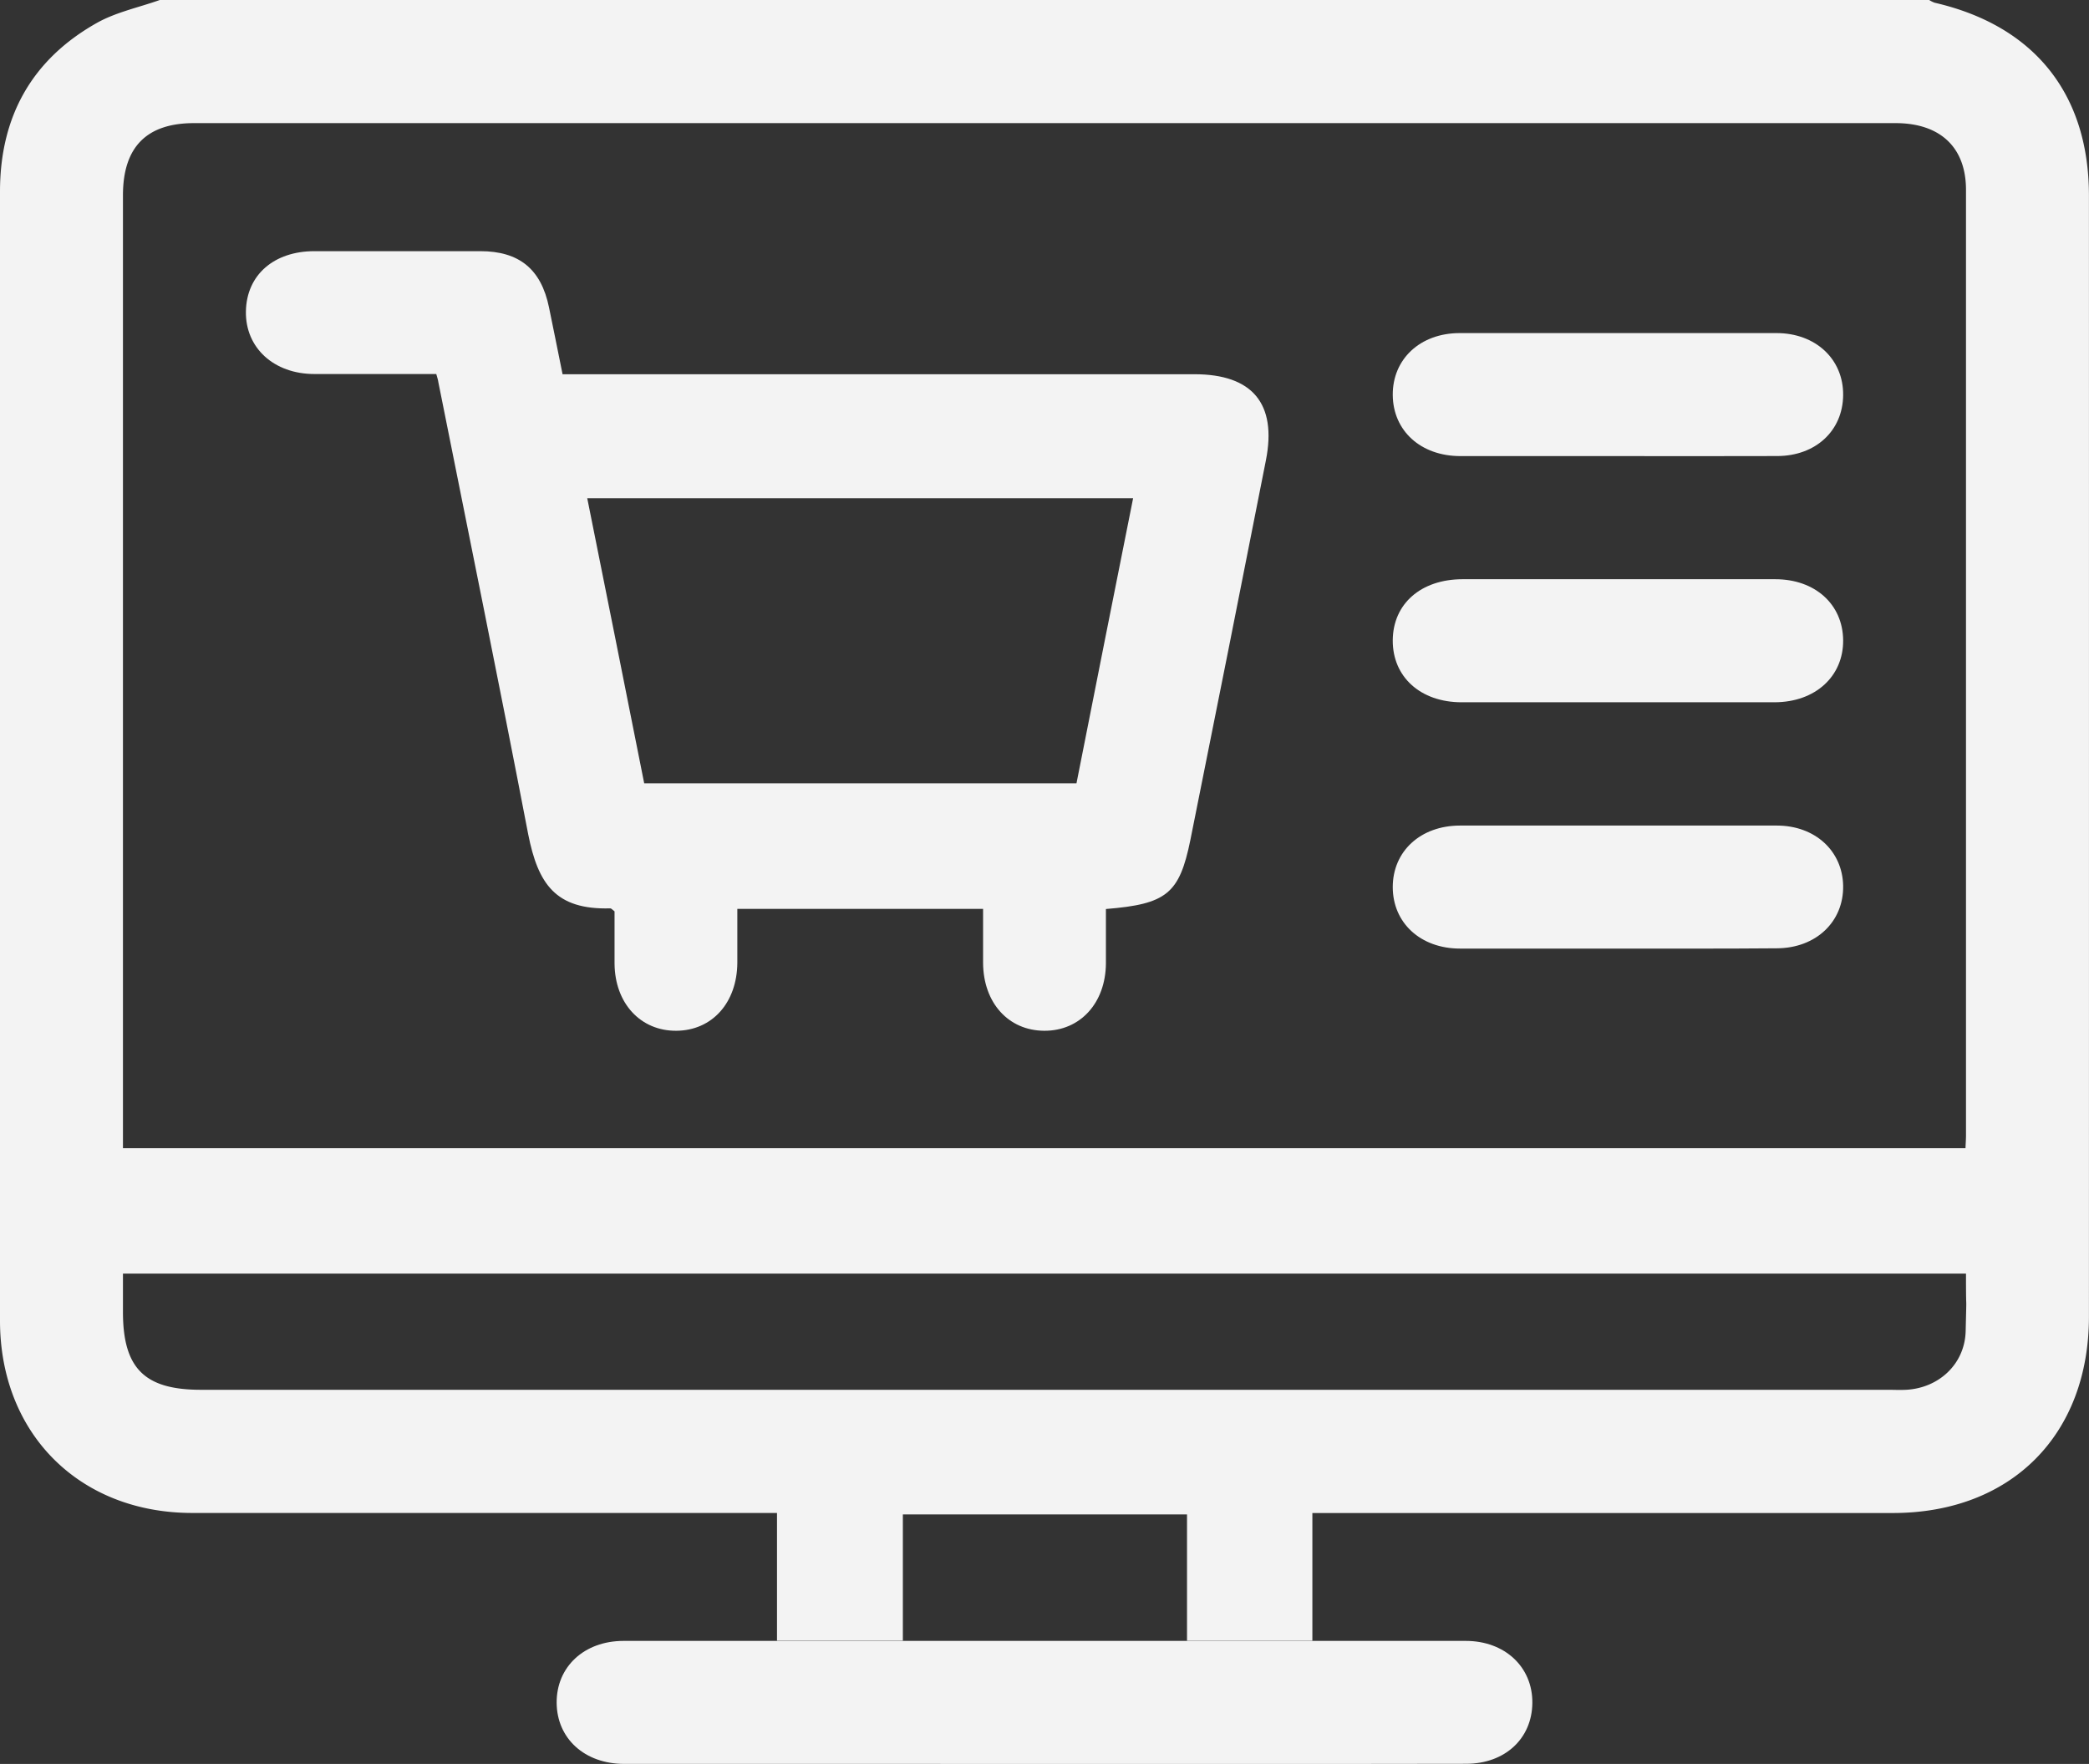 <?xml version="1.0" encoding="UTF-8"?> <svg xmlns="http://www.w3.org/2000/svg" viewBox="0 0 381.77 322.36"><rect x="0" y="0" width="381.77" height="322.36" fill="#333333" stroke="none"/> <defs> <style>.cls-1{fill:#f3f3f3;}</style> </defs> <title>Еком1</title> <g id="Слой_2" data-name="Слой 2"> <g id="Слой_1-2" data-name="Слой 1"> <path class="cls-1" d="M79.73,68.35c-7.6,0-14.94,0-22.29,0S44.82,63.59,44.94,56.9s5.16-11,12.52-11q15.15,0,30.31,0c7.14,0,11.13,3.31,12.56,10.27.81,3.91,1.59,7.83,2.48,12.22H218.29c10.58,0,15.1,5.36,13.06,15.72q-6.84,34.73-13.81,69.41c-2,9.8-4.32,11.7-15.43,12.6,0,3.28,0,6.61,0,9.94-.06,7.26-4.72,12.34-11.27,12.31s-11.13-5.1-11.18-12.39c0-3.23,0-6.45,0-9.88H134.75c0,3.21,0,6.53,0,9.84-.05,7.31-4.61,12.38-11.14,12.43s-11.24-5-11.3-12.27c0-3.23,0-6.47,0-9.55-.4-.3-.6-.56-.78-.55-10,.29-13.2-4.47-15-13.54-5.3-27.57-10.92-55.08-16.42-82.62C80.06,69.44,79.94,69.09,79.73,68.35Zm127.35,22.7H107.32c3.51,17.55,7,34.86,10.41,52.1h79C200.15,125.78,203.59,108.56,207.08,91.05Z"></path> <path class="cls-1" d="M295.66,83.35c-9.59,0-19.18,0-28.77,0-7.26,0-12.32-4.64-12.36-11.18s5-11.29,12.22-11.3q29,0,57.91,0c7.18,0,12.25,4.8,12.18,11.35s-5.07,11.09-12,11.12C315.08,83.38,305.37,83.35,295.66,83.35Z"></path> <path class="cls-1" d="M162.86,322.35c-9.59,0-39.18,0-48.77,0-7.25,0-12.32-4.64-12.36-11.18s5-11.29,12.22-11.3c19.31,0,134.61,0,153.91,0,7.19,0,12.25,4.8,12.18,11.35S275,322.3,268,322.33C258.29,322.38,172.57,322.35,162.86,322.35Z"></path> <path class="cls-1" d="M295.66,105.85c9.59,0,19.18,0,28.77,0,7.29,0,12.34,4.59,12.41,11.13s-5,11.35-12.56,11.36q-28.57,0-57.16,0c-7.52,0-12.63-4.64-12.59-11.32s5.15-11.15,12.73-11.17C276.73,105.83,286.19,105.85,295.66,105.85Z"></path> <path class="cls-1" d="M295.59,173.35c-9.59,0-19.18,0-28.77,0-7.22,0-12.29-4.7-12.29-11.24s5.07-11.23,12.28-11.24q29,0,57.91,0c7,0,12,4.64,12.12,11,.11,6.56-4.95,11.4-12.11,11.43C315,173.38,305.31,173.35,295.59,173.35Z"></path> <path class="cls-1" d="M381.76,35.75c0-18.6-10-31.06-28.19-35.25a4.67,4.67,0,0,1-1-.5H29.2c-3.85,1.37-8,2.22-11.5,4.19C5.81,10.88,0,21.33,0,35V204.1c0,17.74,0,19.49,0,37.24,0,20.64,14.49,35.13,35.1,35.15q51.09,0,102.16,0H142v23.35h23V276.76h51.93v23.09h22.91V276.5H345.91c21.62,0,35.85-14.26,35.85-35.92C381.77,167,381.77,109.36,381.76,35.75ZM22.47,205.91q0-85.09,0-170.21c0-8.82,4.31-13.2,13-13.2H346.41c8.16,0,12.88,4.42,12.88,12.19q0,86.42,0,172.83c0,.63-.05,1.25-.09,2.31H22.47Zm0,30.44v0Zm336.76,6.89c-.14,6-4.87,10.42-10.88,10.74-1.12.06-2.25,0-3.37,0H36.7c-10.3,0-14.23-3.94-14.23-14.23v-7H359.29C359.29,241.77,359.44,234.51,359.23,243.24Z"></path> </g> </g> </svg> 